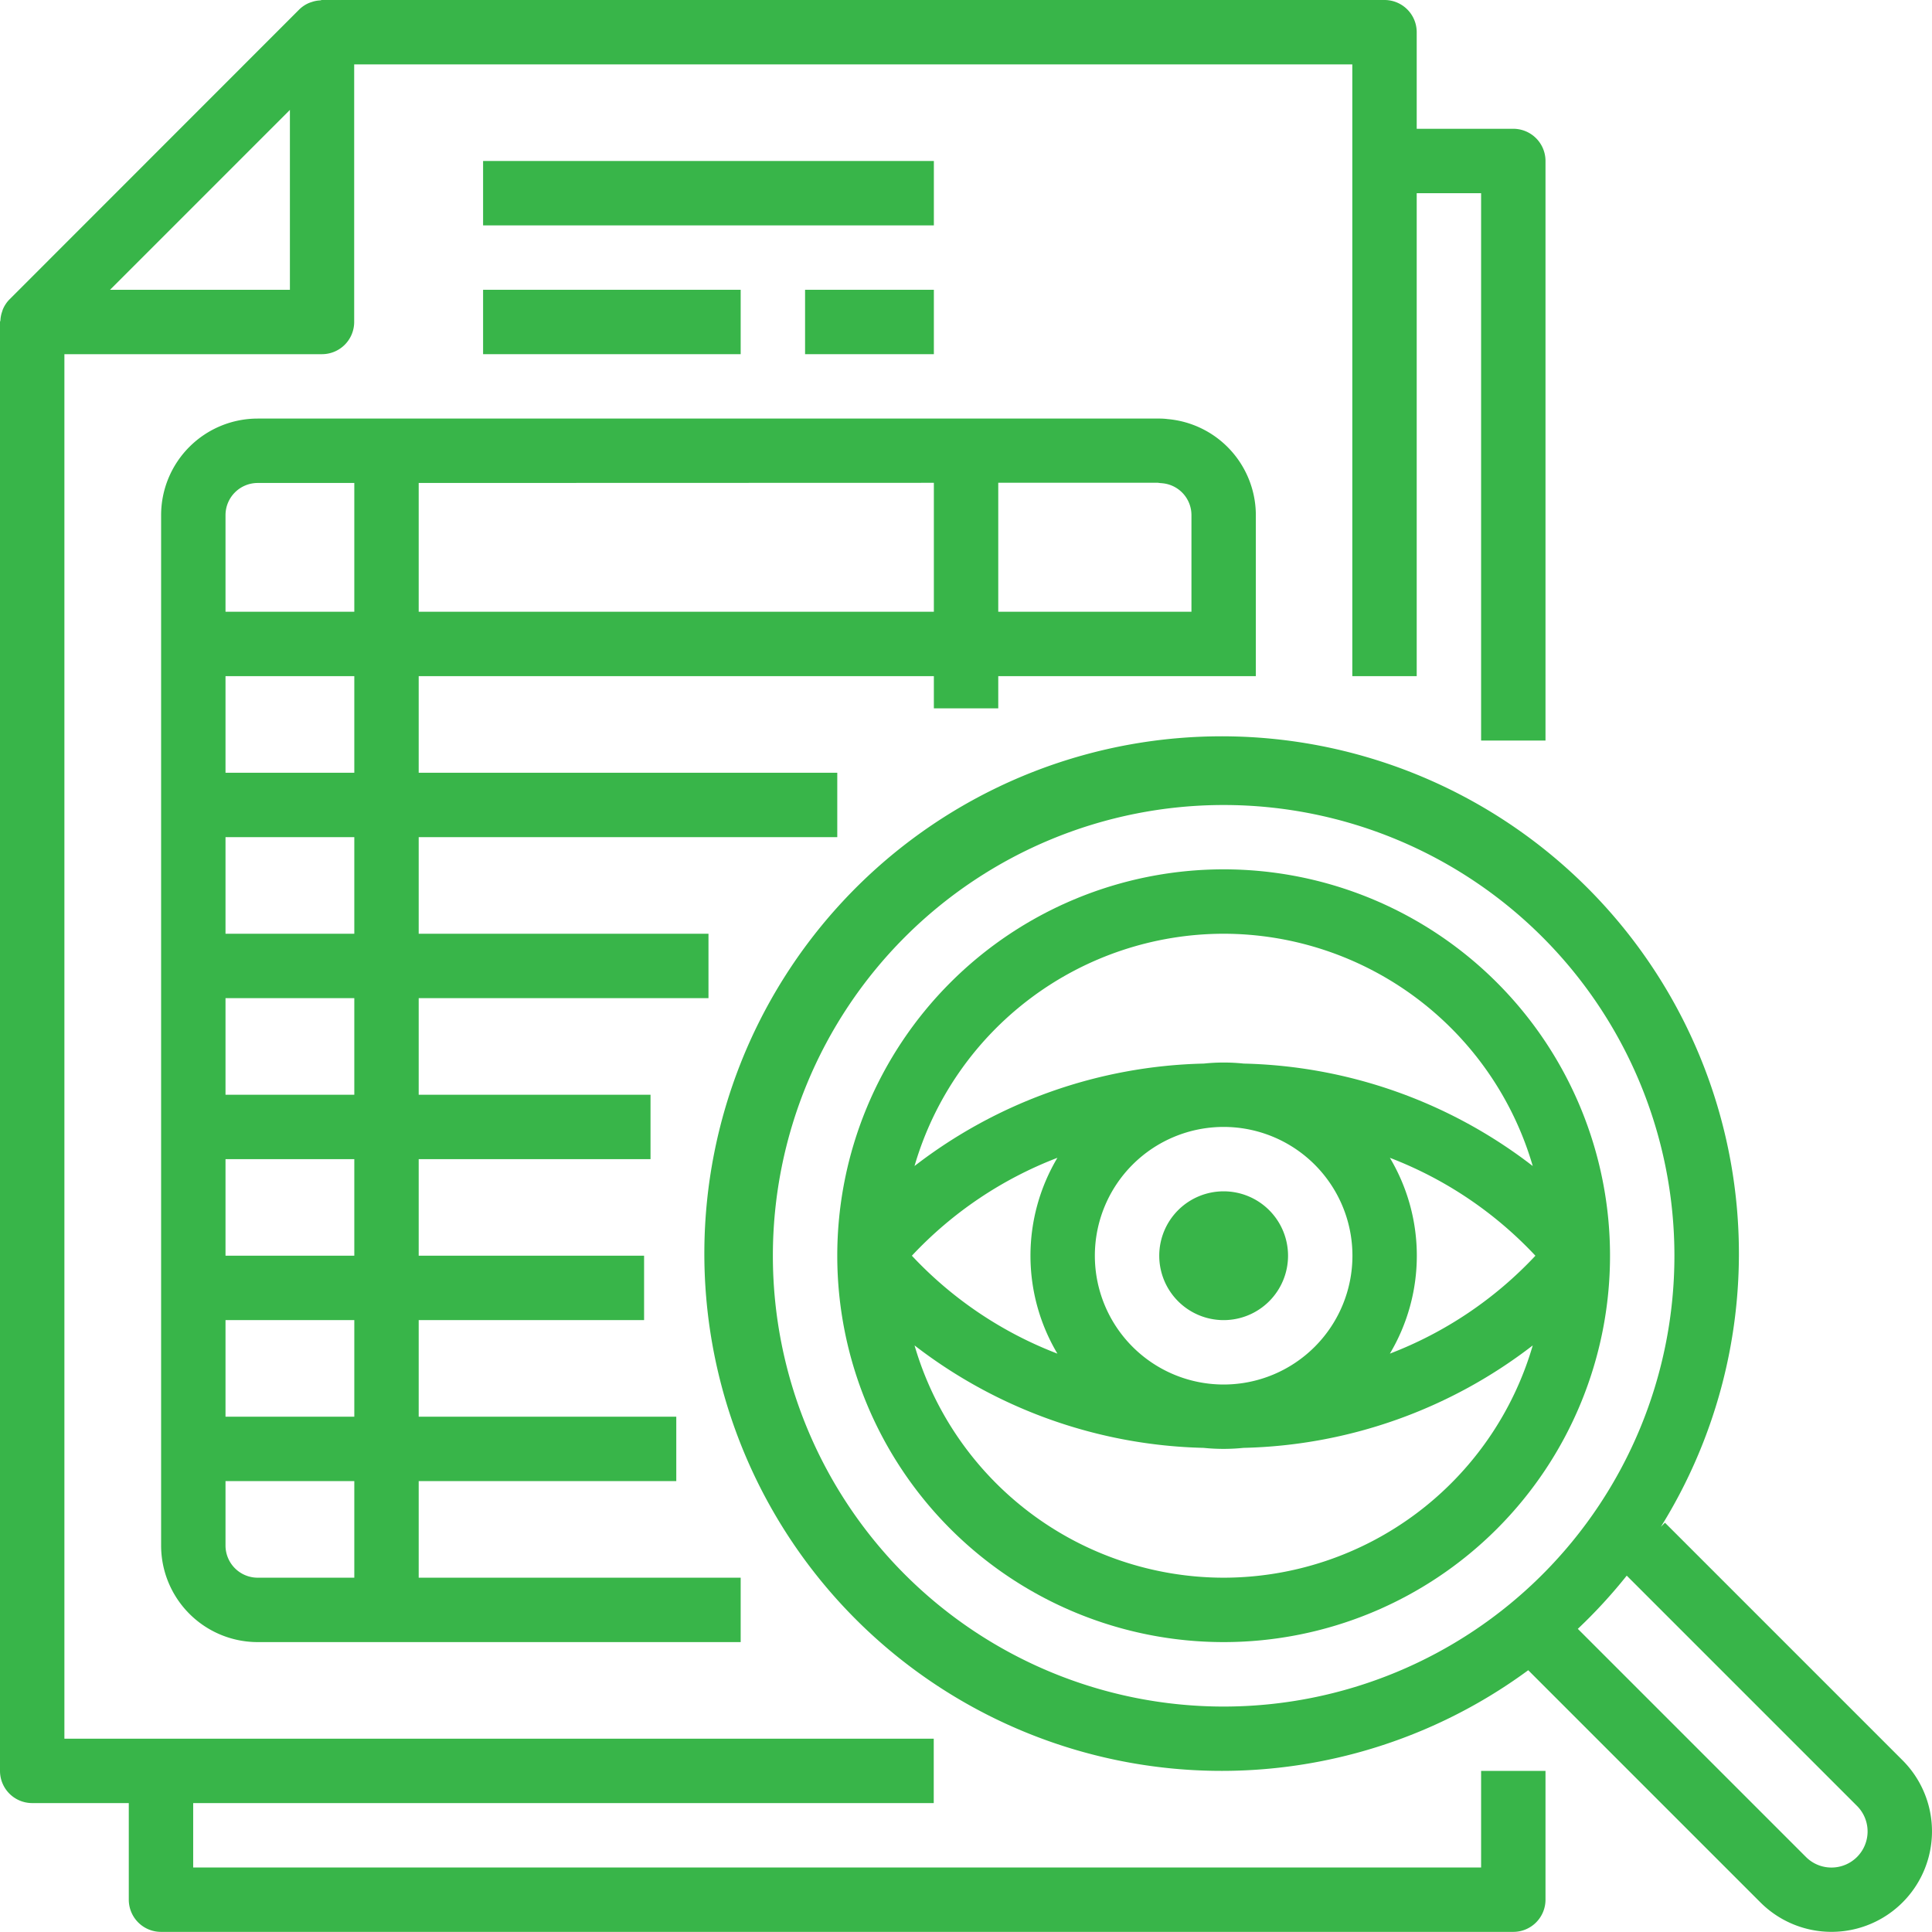<svg xmlns="http://www.w3.org/2000/svg" width="63.004" height="63" viewBox="0 0 63.004 63">
  <g id="IT_audit" data-name="IT audit" transform="translate(0 -0.016)">
    <path id="Path_74" data-name="Path 74" d="M1.054,58.816H4.2v3.15a1.05,1.05,0,0,0,1.05,1.05h44.1a1.05,1.05,0,0,0,1.05-1.05v-4.2H48.3v3.15H6.3v-2.1h24.15v-2.1H2.1V11.566h8.4a1.05,1.05,0,0,0,1.05-1.05v-8.4H44.1v19.95h2.1V6.316h2.1v17.85h2.1V5.266a1.05,1.05,0,0,0-1.05-1.05H46.2V1.066a1.05,1.05,0,0,0-1.05-1.05H10.5c-.021,0-.04.011-.061.013a.987.987,0,0,0-.28.055c-.031.009-.062.021-.092.033a1.033,1.033,0,0,0-.31.21L.312,9.777a1.045,1.045,0,0,0-.21.308c-.015.032-.023.065-.035.1a.991.991,0,0,0-.053.27c0,.023-.014.043-.014.066V57.766a1.05,1.05,0,0,0,1.054,1.05ZM9.454,3.6V9.466H3.589Zm0,0" fill="#38b549"/>
    <path id="Path_75" data-name="Path 75" d="M67.331,113.466v-1.05h8.4v-5.25a3.15,3.15,0,0,0-2.872-3.133,2.1,2.1,0,0,0-.278-.017h-29.4a3.15,3.15,0,0,0-3.15,3.15v33.6a3.15,3.15,0,0,0,3.15,3.15h15.75v-2.1h-10.5v-3.15h8.4v-2.1h-8.4v-3.15h7.35v-2.1h-7.35v-3.15h7.56v-2.1h-7.56v-3.15h9.45v-2.1h-9.45v-3.15h13.65v-2.1H48.431v-3.15h16.8v1.05Zm5.336-7.342a1.043,1.043,0,0,1,.964,1.042v3.15h-6.3v-4.207h5.206A1.114,1.114,0,0,0,72.667,106.123Zm-29.486-.008h3.15v4.2h-4.2v-3.15A1.05,1.05,0,0,1,43.181,106.116Zm3.15,35.7h-3.15a1.05,1.05,0,0,1-1.05-1.05v-2.1h4.2Zm0-5.25h-4.2v-3.15h4.2Zm0-5.25h-4.2v-3.15h4.2Zm0-5.25h-4.2v-3.15h4.2Zm0-5.25h-4.2v-3.15h4.2Zm0-5.25h-4.2v-3.15h4.2Zm2.1-5.25v-4.2l16.8-.005v4.205Zm0,0" transform="translate(-34.777 -90.35)" fill="#38b549"/>
    <path id="Path_76" data-name="Path 76" d="M120.031,72.016h8.4v2.1h-8.4Zm0,0" transform="translate(-104.277 -62.55)" fill="#38b549"/>
    <path id="Path_77" data-name="Path 77" d="M200.031,72.016h4.2v2.1h-4.2Zm0,0" transform="translate(-173.777 -62.55)" fill="#38b549"/>
    <path id="Path_78" data-name="Path 78" d="M120.031,40.016h14.7v2.1h-14.7Zm0,0" transform="translate(-104.277 -34.75)" fill="#38b549"/>
    <path id="Path_79" data-name="Path 79" d="M206.331,208.605l-.134.134a16.869,16.869,0,1,0-4.325,4.676l7.572,7.572a3.277,3.277,0,0,0,4.635-4.634ZM177.239,199.9a14.7,14.7,0,1,1,14.7,14.7A14.7,14.7,0,0,1,177.239,199.9Zm34.523,19.95a1.172,1.172,0,0,1-.833-.344l-7.44-7.44a16.81,16.81,0,0,0,1.595-1.735l7.509,7.509a1.177,1.177,0,0,1-.832,2.01Zm0,0" transform="translate(-152.035 -158.932)" fill="#38b549"/>
    <path id="Path_80" data-name="Path 80" d="M220.631,216.016a12.6,12.6,0,1,0,12.6,12.6A12.6,12.6,0,0,0,220.631,216.016Zm-4.2,12.6a4.2,4.2,0,1,1,4.2,4.2A4.2,4.2,0,0,1,216.431,228.616Zm-1.221,3.193a12.747,12.747,0,0,1-4.746-3.193,12.753,12.753,0,0,1,4.746-3.193,6.241,6.241,0,0,0,0,6.386Zm10.842-6.386a12.749,12.749,0,0,1,4.746,3.193,12.743,12.743,0,0,1-4.746,3.193,6.241,6.241,0,0,0,0-6.386Zm-5.421-7.307a10.512,10.512,0,0,1,10.08,7.575,16.018,16.018,0,0,0-9.427-3.341,6.256,6.256,0,0,0-1.3,0,16.019,16.019,0,0,0-9.434,3.341A10.512,10.512,0,0,1,220.631,218.116Zm0,21a10.512,10.512,0,0,1-10.08-7.575,16.023,16.023,0,0,0,9.427,3.341,6.334,6.334,0,0,0,1.3,0,16.022,16.022,0,0,0,9.433-3.341A10.511,10.511,0,0,1,220.631,239.116Zm0,0" transform="translate(-180.727 -187.65)" fill="#38b549"/>
    <path id="Path_81" data-name="Path 81" d="M292.231,298.116a2.1,2.1,0,1,1-2.1-2.1A2.1,2.1,0,0,1,292.231,298.116Zm0,0" transform="translate(-250.227 -257.15)" fill="#38b549"/>
  </g>
</svg>
